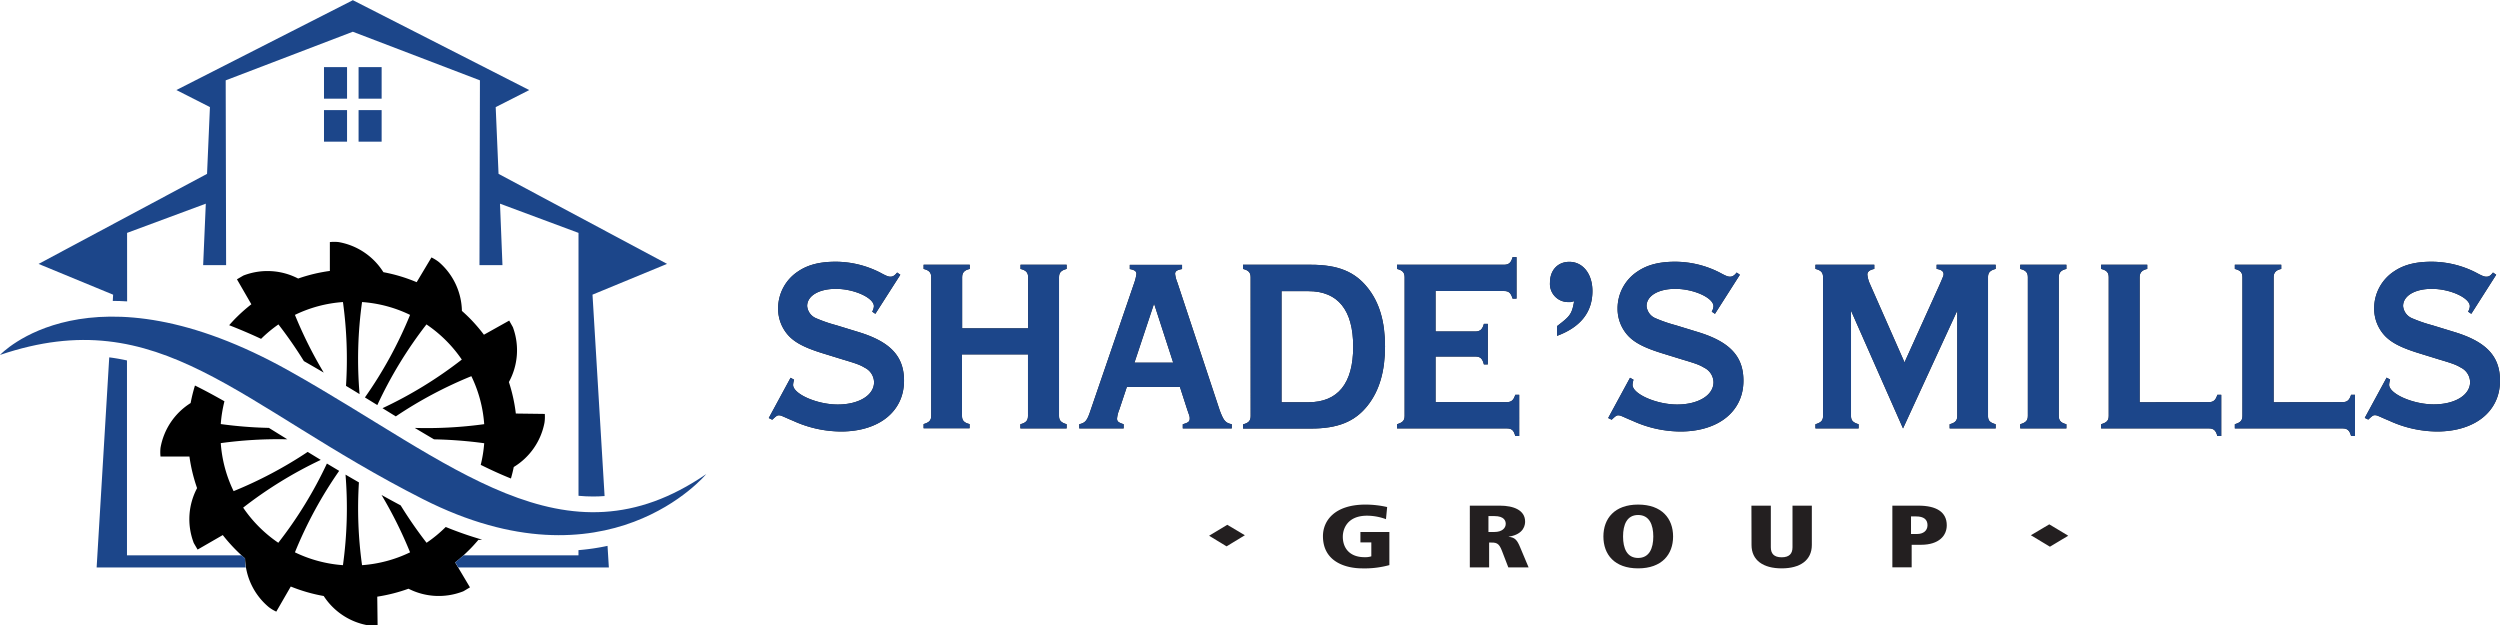 <?xml version="1.0" encoding="UTF-8"?> <svg xmlns="http://www.w3.org/2000/svg" id="Shade_s_Mills_Group" data-name="Shade's Mills Group" viewBox="0 0 720 180.14"><defs><style>.cls-1{fill:#231f20;}.cls-2{fill:#1c468a;}</style></defs><g id="Logo"><g id="Logo-2" data-name="Logo"><g id="Diamonds"><polygon id="Diamond_-_2" data-name="Diamond - 2" class="cls-1" points="590.38 157.45 584.89 154.15 590.19 151.01 595.65 154.29 590.38 157.45"></polygon><polygon id="Diamond_-_1" data-name="Diamond - 1" class="cls-1" points="353.25 157.35 348.22 154.29 353.46 151.14 358.52 154.15 353.25 157.35"></polygon></g><g id="Group"><path id="P" class="cls-1" d="M617,487.56h7.56c5.06,0,8.11,1.8,8.11,5.64,0,3-2.24,5.63-7.43,5.63h-2.68v6.49H617Zm7.12,8.16c1.73,0,3-.89,3-2.54s-1.09-2.52-3.29-2.52h-1.46v5.06Z" transform="translate(-72 -341.93)"></path><path id="U" class="cls-1" d="M576.41,487.56H582v12c0,1.78.88,2.87,3.12,2.87s3.12-1.09,3.12-2.87v-12h5.57v11.32c0,4.4-3.36,6.74-8.69,6.74s-8.68-2.34-8.68-6.74Z" transform="translate(-72 -341.93)"></path><path id="O" class="cls-1" d="M543.78,487.25c6.82,0,10.07,4,10.07,9.19s-3.25,9.18-10.07,9.18-10-4-10-9.18S537,487.25,543.78,487.25Zm0,15.37c3.22,0,4.37-2.77,4.37-6.18s-1.15-6.19-4.37-6.19-4.34,2.78-4.34,6.19S540.56,502.62,543.78,502.62Z" transform="translate(-72 -341.93)"></path><path id="R" class="cls-1" d="M495.31,487.56H504c3.9,0,7.23,1.29,7.23,4.58,0,.73-.14,3.66-4.72,4.35v.05c1.73.15,2.41.86,3.29,3l2.44,5.81H506.4l-1.83-4.76c-.92-2.42-1.66-2.42-3.7-2.42v7.18h-5.56Zm5.36,7.58h1.73c2.13,0,3.25-1.07,3.25-2.34,0-.74-.3-2.24-3.29-2.24h-1.69Z" transform="translate(-72 -341.93)"></path><path id="G" class="cls-1" d="M463.8,495.14h8.34v9.54a26.94,26.94,0,0,1-7.83.94c-4.41,0-11.3-1.68-11.3-9.29,0-4.35,3.26-9.08,12.28-9.08a28.23,28.23,0,0,1,6.21.71l-.34,3.49a15.91,15.91,0,0,0-5.43-1c-5.87,0-7,4-7,6.05,0,3.31,2,5.9,6.27,5.9a5.7,5.7,0,0,0,1.94-.25v-4H463.8Z" transform="translate(-72 -341.93)"></path></g><g id="Shade_s_Mills" data-name="Shade's Mills"><path class="cls-1" d="M783.73,432.31l-.92-.63a3.24,3.24,0,0,0,.5-1.56c0-2.4-5.65-5-10.95-5-4.88,0-8.27,2-8.27,4.95a4.2,4.2,0,0,0,2.61,3.53,41.49,41.49,0,0,0,5.8,2l6,1.84c9.54,2.83,13.5,7.06,13.5,14.14,0,8.83-7.21,14.62-18.16,14.62A33.41,33.41,0,0,1,760,463.05c-.57-.21-1.62-.7-3.11-1.34a2.46,2.46,0,0,0-.92-.21c-.49,0-.78.21-1.91,1.27l-1-.49,6.29-11.59,1,.56a6.23,6.23,0,0,0-.28,1.48c0,2.62,6.85,5.66,12.86,5.66s10.46-2.62,10.46-6.43a4.78,4.78,0,0,0-2.68-4.17c-1.28-.78-2.41-1.2-6.23-2.33l-5.72-1.77c-5.09-1.56-7.91-3-9.82-4.95a11.42,11.42,0,0,1-3.18-8A12.72,12.72,0,0,1,761.62,420c2.75-1.84,6.21-2.69,10.59-2.69a28.23,28.23,0,0,1,12.86,3.11c1.84,1,2.41,1.2,3,1.2.71,0,1.21-.28,1.91-1.2l.92.64Z" transform="translate(-72 -341.93)"></path><path class="cls-1" d="M746.63,457.75c1.35,0,2-.56,2.48-2.12h1.13V467.5h-1.13c-.43-1.62-1.06-2.19-2.48-2.19h-31v-1.2c1.63-.49,2.19-1.06,2.19-2.4V421.78c0-1.34-.56-2-2.19-2.4v-1.2H729v1.2c-1.56.35-2.19,1.06-2.19,2.4v36Z" transform="translate(-72 -341.93)"></path><path class="cls-1" d="M708.12,457.75c1.35,0,2-.56,2.48-2.12h1.12V467.5H710.6c-.43-1.62-1.06-2.19-2.48-2.19h-31v-1.2c1.63-.49,2.19-1.06,2.19-2.4V421.78c0-1.34-.56-2-2.19-2.4v-1.2h13.29v1.2c-1.56.35-2.19,1.06-2.19,2.4v36Z" transform="translate(-72 -341.93)"></path><path class="cls-1" d="M664.93,461.71c0,1.34.56,2,2.19,2.4v1.2H653.83v-1.2c1.63-.49,2.19-1.06,2.19-2.4V421.78c0-1.34-.56-2-2.19-2.4v-1.2h13.29v1.2c-1.56.35-2.19,1.06-2.19,2.4Z" transform="translate(-72 -341.93)"></path><path class="cls-1" d="M605.09,431.39v30.32c0,1.34.57,1.91,2.19,2.4v1.2H594.85v-1.2c1.62-.49,2.19-1.06,2.19-2.4V421.78c0-1.34-.57-2-2.19-2.4v-1.2H611.8v1.2c-1.33.28-2,.78-2,1.63a8.63,8.63,0,0,0,.7,2.61l10,22.68,10.25-22.68c1-2.33,1-2.33,1-2.76,0-.77-.63-1.27-2-1.48v-1.2h17v1.2c-1.63.43-2.2,1.06-2.2,2.4v39.93c0,1.34.5,1.91,2.2,2.4v1.2H633.5v-1.2c1.63-.42,2.19-1.06,2.19-2.4V431.39l-15.62,33.92Z" transform="translate(-72 -341.93)"></path><path class="cls-1" d="M565.91,432.31l-.93-.63a3.24,3.24,0,0,0,.5-1.56c0-2.4-5.65-5-11-5-4.88,0-8.27,2-8.27,4.95a4.2,4.2,0,0,0,2.61,3.53,41.49,41.49,0,0,0,5.8,2l6,1.84c9.53,2.83,13.49,7.06,13.49,14.14,0,8.83-7.21,14.62-18.16,14.62a33.48,33.48,0,0,1-13.85-3.11c-.57-.21-1.63-.7-3.11-1.34a2.5,2.5,0,0,0-.92-.21c-.5,0-.78.21-1.91,1.27l-1-.49,6.29-11.59,1,.56a6.23,6.23,0,0,0-.28,1.48c0,2.62,6.86,5.66,12.86,5.66s10.46-2.62,10.46-6.43a4.77,4.77,0,0,0-2.69-4.17c-1.27-.78-2.4-1.2-6.21-2.33l-5.73-1.77c-5.08-1.56-7.92-3-9.82-4.95a11.42,11.42,0,0,1-3.18-8A12.73,12.73,0,0,1,543.78,420c2.76-1.84,6.22-2.69,10.6-2.69a28.3,28.3,0,0,1,12.87,3.11c1.83,1,2.4,1.2,3,1.2s1.21-.28,1.91-1.2l.92.64Z" transform="translate(-72 -341.93)"></path><path class="cls-1" d="M520.43,435.86c3.59-2.77,4.28-3.3,4.92-7.19-1.28.36-.88.25-1.52.25a5.23,5.23,0,0,1-5.44-5.58c0-3.61,2.26-6,5.58-6,3.89,0,6.65,3.46,6.65,8.41,0,6.36-3.75,10.52-10.19,12.9Z" transform="translate(-72 -341.93)"></path><path class="cls-1" d="M485.44,457.75h20.49c1.34,0,2-.56,2.47-2.12h1.13V467.5H508.4c-.42-1.62-1-2.19-2.47-2.19H474.34v-1.2c1.63-.49,2.19-1.06,2.19-2.4V421.78c0-1.34-.56-2-2.19-2.4v-1.2h30.81c1.35,0,2.05-.57,2.48-2.19h1.13v11.94h-1.13c-.5-1.62-1.06-2.19-2.48-2.19H485.44V437.4h11.45c1.34,0,2.05-.57,2.47-2.19h1.13v11.66h-1.13c-.42-1.7-1.06-2.26-2.47-2.26H485.44Z" transform="translate(-72 -341.93)"></path><path class="cls-1" d="M432.18,421.78c0-1.34-.57-2-2.19-2.4v-1.2h19.57c7.78,0,12.65,2,16.33,6.64,3.39,4.24,5,9.76,5,16.89s-1.63,12.72-5,17c-3.68,4.67-8.62,6.64-16.33,6.64H430v-1.2c1.62-.42,2.19-1.06,2.19-2.4Zm16.61,36c8.55,0,12.93-5.44,12.93-16s-4.38-16-12.93-16h-7.71v32Z" transform="translate(-72 -341.93)"></path><path class="cls-1" d="M396.53,453.37l-2.19,6.57a8.71,8.71,0,0,0-.63,2.55c0,.85.42,1.13,1.9,1.62v1.2H382.83v-1.2c1.76-.42,2.26-1,3.25-4l12.64-36.88a12.49,12.49,0,0,0,.57-2.41c0-.77-.5-1.13-1.91-1.41v-1.2h15.05v1.2c-1.49.28-2,.64-2,1.41a8.93,8.93,0,0,0,.63,2.41l12.22,36.88c1.14,3,1.63,3.61,3.47,4v1.2H412.64v-1.2c1.55-.42,2-.77,2-1.62,0-.57,0-.57-.7-2.55l-2.12-6.57Zm7.84-24-5.65,17h11.16Z" transform="translate(-72 -341.93)"></path><path class="cls-1" d="M349.05,444v17.67c0,1.34.56,2,2.19,2.4v1.2H338v-1.2c1.63-.49,2.19-1.06,2.19-2.4V421.78c0-1.34-.56-2-2.19-2.4v-1.2h13.29v1.2c-1.55.35-2.19,1.06-2.19,2.4v14.7h19v-14.7c0-1.34-.57-2-2.19-2.4v-1.2h13.28v1.2c-1.62.43-2.19,1.06-2.19,2.4v39.93c0,1.34.57,1.91,2.19,2.4v1.2H365.87v-1.2c1.62-.42,2.19-1.06,2.19-2.4V444Z" transform="translate(-72 -341.93)"></path><path class="cls-1" d="M324.1,432.31l-.91-.63a3.31,3.31,0,0,0,.49-1.56c0-2.4-5.65-5-10.95-5-4.88,0-8.27,2-8.27,4.95a4.2,4.2,0,0,0,2.61,3.53,41.49,41.49,0,0,0,5.8,2l6,1.84c9.53,2.83,13.49,7.06,13.49,14.14,0,8.83-7.21,14.62-18.16,14.62a33.44,33.44,0,0,1-13.85-3.11c-.57-.21-1.62-.7-3.11-1.34a2.46,2.46,0,0,0-.92-.21c-.49,0-.78.21-1.91,1.27l-1-.49,6.28-11.59,1,.56a6.23,6.23,0,0,0-.28,1.48c0,2.62,6.86,5.66,12.86,5.66s10.46-2.62,10.46-6.43a4.77,4.77,0,0,0-2.69-4.17c-1.27-.78-2.4-1.2-6.21-2.33l-5.73-1.77c-5.09-1.56-7.91-3-9.82-4.95a11.42,11.42,0,0,1-3.18-8A12.72,12.72,0,0,1,302,420c2.75-1.84,6.21-2.69,10.6-2.69a28.29,28.29,0,0,1,12.86,3.11c1.83,1,2.4,1.2,3,1.2s1.21-.28,1.91-1.2l.92.64Z" transform="translate(-72 -341.93)"></path><path class="cls-2" d="M783.73,432.31l-.92-.63a3.24,3.24,0,0,0,.5-1.56c0-2.4-5.65-5-10.95-5-4.88,0-8.27,2-8.27,4.95a4.2,4.2,0,0,0,2.61,3.53,41.49,41.49,0,0,0,5.8,2l6,1.84c9.54,2.83,13.5,7.06,13.5,14.14,0,8.83-7.21,14.62-18.16,14.62A33.41,33.41,0,0,1,760,463.05c-.57-.21-1.62-.7-3.11-1.34a2.46,2.46,0,0,0-.92-.21c-.49,0-.78.21-1.91,1.27l-1-.49,6.29-11.59,1,.56a6.23,6.23,0,0,0-.28,1.48c0,2.62,6.85,5.66,12.86,5.66s10.46-2.62,10.46-6.43a4.78,4.78,0,0,0-2.68-4.17c-1.28-.78-2.41-1.2-6.23-2.33l-5.72-1.77c-5.09-1.56-7.91-3-9.82-4.95a11.42,11.42,0,0,1-3.18-8A12.72,12.72,0,0,1,761.62,420c2.75-1.84,6.21-2.69,10.59-2.69a28.23,28.23,0,0,1,12.86,3.11c1.84,1,2.41,1.2,3,1.2.71,0,1.21-.28,1.91-1.2l.92.64Z" transform="translate(-72 -341.93)"></path><path class="cls-2" d="M746.63,457.75c1.35,0,2-.56,2.48-2.12h1.13V467.5h-1.13c-.43-1.62-1.06-2.19-2.48-2.19h-31v-1.2c1.63-.49,2.19-1.06,2.19-2.4V421.78c0-1.34-.56-2-2.19-2.4v-1.2H729v1.2c-1.56.35-2.19,1.06-2.19,2.4v36Z" transform="translate(-72 -341.93)"></path><path class="cls-2" d="M708.12,457.75c1.35,0,2-.56,2.48-2.12h1.12V467.5H710.6c-.43-1.62-1.06-2.19-2.48-2.19h-31v-1.2c1.63-.49,2.19-1.06,2.19-2.4V421.78c0-1.34-.56-2-2.19-2.4v-1.2h13.29v1.2c-1.56.35-2.19,1.06-2.19,2.4v36Z" transform="translate(-72 -341.93)"></path><path class="cls-2" d="M664.93,461.71c0,1.34.56,2,2.19,2.4v1.2H653.83v-1.2c1.63-.49,2.19-1.06,2.19-2.4V421.78c0-1.34-.56-2-2.19-2.4v-1.2h13.29v1.2c-1.56.35-2.19,1.06-2.19,2.4Z" transform="translate(-72 -341.93)"></path><path class="cls-2" d="M605.09,431.39v30.32c0,1.34.57,1.91,2.19,2.4v1.2H594.85v-1.2c1.62-.49,2.19-1.06,2.19-2.4V421.78c0-1.34-.57-2-2.19-2.4v-1.2H611.8v1.2c-1.33.28-2,.78-2,1.63a8.63,8.63,0,0,0,.7,2.61l10,22.68,10.25-22.68c1-2.33,1-2.33,1-2.76,0-.77-.63-1.27-2-1.48v-1.2h17v1.2c-1.63.43-2.2,1.06-2.2,2.4v39.93c0,1.34.5,1.91,2.2,2.4v1.2H633.5v-1.2c1.63-.42,2.19-1.06,2.19-2.4V431.39l-15.62,33.92Z" transform="translate(-72 -341.93)"></path><path class="cls-2" d="M565.91,432.31l-.93-.63a3.24,3.24,0,0,0,.5-1.56c0-2.4-5.65-5-11-5-4.88,0-8.27,2-8.27,4.95a4.2,4.2,0,0,0,2.61,3.53,41.49,41.49,0,0,0,5.8,2l6,1.84c9.53,2.83,13.49,7.06,13.49,14.14,0,8.83-7.21,14.62-18.16,14.62a33.48,33.48,0,0,1-13.85-3.11c-.57-.21-1.63-.7-3.11-1.34a2.5,2.5,0,0,0-.92-.21c-.5,0-.78.21-1.91,1.27l-1-.49,6.29-11.59,1,.56a6.23,6.23,0,0,0-.28,1.48c0,2.62,6.86,5.66,12.86,5.66s10.46-2.62,10.46-6.43a4.77,4.77,0,0,0-2.69-4.17c-1.27-.78-2.4-1.2-6.21-2.33l-5.73-1.77c-5.08-1.56-7.92-3-9.82-4.95a11.42,11.42,0,0,1-3.18-8A12.73,12.73,0,0,1,543.78,420c2.76-1.84,6.22-2.69,10.6-2.69a28.3,28.3,0,0,1,12.87,3.11c1.83,1,2.4,1.2,3,1.2s1.21-.28,1.91-1.2l.92.64Z" transform="translate(-72 -341.93)"></path><path class="cls-2" d="M520.43,435.86c3.59-2.77,4.28-3.3,4.92-7.19-1.28.36-.88.25-1.52.25a5.23,5.23,0,0,1-5.44-5.58c0-3.61,2.26-6,5.58-6,3.89,0,6.65,3.46,6.65,8.41,0,6.36-3.75,10.52-10.19,12.9Z" transform="translate(-72 -341.93)"></path><path class="cls-2" d="M485.44,457.75h20.49c1.34,0,2-.56,2.47-2.12h1.13V467.5H508.4c-.42-1.62-1-2.19-2.47-2.19H474.34v-1.2c1.63-.49,2.19-1.06,2.19-2.4V421.78c0-1.34-.56-2-2.19-2.4v-1.2h30.81c1.35,0,2.05-.57,2.48-2.19h1.13v11.94h-1.13c-.5-1.62-1.06-2.19-2.48-2.19H485.44V437.4h11.45c1.34,0,2.05-.57,2.47-2.19h1.13v11.66h-1.13c-.42-1.7-1.06-2.26-2.47-2.26H485.44Z" transform="translate(-72 -341.93)"></path><path class="cls-2" d="M432.18,421.78c0-1.34-.57-2-2.19-2.4v-1.2h19.57c7.78,0,12.65,2,16.33,6.64,3.39,4.24,5,9.76,5,16.89s-1.63,12.72-5,17c-3.68,4.67-8.62,6.64-16.33,6.64H430v-1.2c1.62-.42,2.19-1.06,2.19-2.4Zm16.61,36c8.55,0,12.93-5.44,12.93-16s-4.38-16-12.93-16h-7.71v32Z" transform="translate(-72 -341.93)"></path><path class="cls-2" d="M396.53,453.37l-2.19,6.57a8.71,8.71,0,0,0-.63,2.55c0,.85.42,1.13,1.9,1.62v1.2H382.83v-1.2c1.76-.42,2.26-1,3.25-4l12.64-36.88a12.49,12.49,0,0,0,.57-2.41c0-.77-.5-1.13-1.91-1.41v-1.2h15.05v1.2c-1.49.28-2,.64-2,1.41a8.93,8.93,0,0,0,.63,2.41l12.22,36.88c1.14,3,1.63,3.61,3.47,4v1.2H412.64v-1.2c1.55-.42,2-.77,2-1.62,0-.57,0-.57-.7-2.55l-2.12-6.57Zm7.84-24-5.65,17h11.16Z" transform="translate(-72 -341.93)"></path><path class="cls-2" d="M349.05,444v17.67c0,1.34.56,2,2.19,2.4v1.2H338v-1.2c1.63-.49,2.19-1.06,2.19-2.4V421.78c0-1.34-.56-2-2.19-2.4v-1.2h13.29v1.2c-1.55.35-2.19,1.06-2.19,2.4v14.7h19v-14.7c0-1.34-.57-2-2.19-2.4v-1.2h13.28v1.2c-1.62.43-2.19,1.06-2.19,2.4v39.93c0,1.34.57,1.91,2.19,2.4v1.2H365.87v-1.2c1.62-.42,2.19-1.06,2.19-2.4V444Z" transform="translate(-72 -341.93)"></path><path class="cls-2" d="M324.1,432.31l-.91-.63a3.31,3.31,0,0,0,.49-1.56c0-2.4-5.65-5-10.95-5-4.88,0-8.27,2-8.27,4.95a4.2,4.2,0,0,0,2.61,3.53,41.49,41.49,0,0,0,5.8,2l6,1.84c9.53,2.83,13.49,7.06,13.49,14.14,0,8.83-7.21,14.62-18.16,14.62a33.44,33.44,0,0,1-13.85-3.11c-.57-.21-1.62-.7-3.11-1.34a2.46,2.46,0,0,0-.92-.21c-.49,0-.78.21-1.91,1.27l-1-.49,6.28-11.59,1,.56a6.23,6.23,0,0,0-.28,1.48c0,2.62,6.86,5.66,12.86,5.66s10.46-2.62,10.46-6.43a4.77,4.77,0,0,0-2.69-4.17c-1.27-.78-2.4-1.2-6.21-2.33l-5.73-1.77c-5.09-1.56-7.91-3-9.82-4.95a11.42,11.42,0,0,1-3.18-8A12.72,12.72,0,0,1,302,420c2.75-1.84,6.21-2.69,10.6-2.69a28.29,28.29,0,0,1,12.86,3.11c1.83,1,2.4,1.2,3,1.2s1.21-.28,1.91-1.2l.92.64Z" transform="translate(-72 -341.93)"></path></g></g><g id="Icon"><g id="Wave"><path class="cls-2" d="M72,444.15s25.74-27.68,83.39,4.65c46.8,26.24,79.15,57.71,120,29.67,0,0-28.28,34.22-81.58,7.21S118.28,428.46,72,444.15Z" transform="translate(-72 -341.93)"></path></g><g id="Water_Wheel" data-name="Water Wheel"><path id="Water_Wheel_-_2" data-name="Water Wheel - 2" d="M194.85,498.25a124,124,0,0,1-7.46-10.77q-2.8-1.49-5.51-3A121.84,121.84,0,0,1,190.1,501a38,38,0,0,1-13.83,3.7,119.18,119.18,0,0,1-.9-23.84c-1.31-.75-2.59-1.5-3.86-2.24a120,120,0,0,1-.74,26.08,38,38,0,0,1-13.83-3.7,120,120,0,0,1,12.74-23.46l-3.53-2.11a119.82,119.82,0,0,1-14,22.82,38.06,38.06,0,0,1-10.12-10.12,119.61,119.61,0,0,1,22.35-13.75l-3.77-2.3a120.65,120.65,0,0,1-21.33,11.3,37.61,37.61,0,0,1-3.7-13.83,121.35,121.35,0,0,1,19.17-1.1l-.85-.53-4.46-2.76a120.69,120.69,0,0,1-13.86-1.1,38.2,38.2,0,0,1,1.06-6.56c-2.87-1.63-5.69-3.16-8.49-4.54a47.13,47.13,0,0,0-1.25,5.05,19.1,19.1,0,0,0-8.67,12.88,11.56,11.56,0,0,0,0,2.53h8.33a46.93,46.93,0,0,0,2.2,9.09A19.08,19.08,0,0,0,127.69,498c.14.41,0,.11,1.22,2.21l7.25-4.18a48.17,48.17,0,0,0,6.42,6.74h0a19,19,0,0,0,6.82,14,11.27,11.27,0,0,0,2.17,1.31l4.17-7.23a47.26,47.26,0,0,0,9.49,2.73,19.12,19.12,0,0,0,13,8.48,10.91,10.91,0,0,0,2.52,0l-.1-8.29a47.81,47.81,0,0,0,9-2.29,19.19,19.19,0,0,0,15.5.85c.4-.14.11,0,2.2-1.24l-4.26-7.17a47,47,0,0,0,3.68-3.27c1.05-1,2.05-2.12,3-3.23a10.36,10.36,0,0,0,1.09-.07,102.34,102.34,0,0,1-10.49-3.65A37.94,37.94,0,0,1,194.85,498.25Z" transform="translate(-72 -341.93)"></path><path id="Water_Wheel_-_1" data-name="Water Wheel - 1" d="M152.19,435.36a123.27,123.27,0,0,1,7.33,10.57q2.89,1.65,5.72,3.31a121.52,121.52,0,0,1-8.3-16.62,37.61,37.61,0,0,1,13.83-3.7,120.64,120.64,0,0,1,.88,24.14c1.31.79,2.62,1.58,3.91,2.38a119,119,0,0,1,.71-26.52,37.61,37.61,0,0,1,13.83,3.7,119.68,119.68,0,0,1-13,23.77l3.57,2.2a120.66,120.66,0,0,1,14.15-23.23A38.24,38.24,0,0,1,205,445.49a120,120,0,0,1-22.84,14l3.83,2.36a120.16,120.16,0,0,1,21.76-11.58,37.62,37.62,0,0,1,3.7,13.82,121.26,121.26,0,0,1-20,1.08q2.81,1.68,5.55,3.29a124.16,124.16,0,0,1,14.45,1.12,37.63,37.63,0,0,1-1,6.23c2.93,1.45,5.83,2.78,8.7,3.93.31-1.09.59-2.19.81-3.31a19.1,19.1,0,0,0,8.85-12.76,11.42,11.42,0,0,0,.09-2.53l-8.34-.11a47.12,47.12,0,0,0-2-9.07,19.08,19.08,0,0,0,1.27-15.47c-.13-.41,0-.11-1.18-2.23l-7.28,4.07a47.7,47.7,0,0,0-3.83-4.48c-.81-.83-1.65-1.62-2.51-2.38l0,0a19.05,19.05,0,0,0-6.63-14.07,12.05,12.05,0,0,0-2.14-1.33L192,423.2a46.63,46.63,0,0,0-9.58-2.88,19.09,19.09,0,0,0-12.9-8.67,11.49,11.49,0,0,0-2.52,0v8.31a46.38,46.38,0,0,0-9.13,2.19,19.18,19.18,0,0,0-15.41-1c-.41.14-.12,0-2.22,1.22l4.15,7.19a47.16,47.16,0,0,0-4.14,3.63c-.79.77-1.53,1.58-2.25,2.4,3,1.17,6.08,2.47,9.19,3.93A38.13,38.13,0,0,1,152.19,435.36Z" transform="translate(-72 -341.93)"></path></g><g id="Windows"><rect id="Window_-_4" data-name="Window - 4" class="cls-2" x="103.27" y="31.71" width="6.64" height="9.09"></rect><rect id="Window_-_3" data-name="Window - 3" class="cls-2" x="93.31" y="31.71" width="6.64" height="9.09"></rect><rect id="Window_-_2" data-name="Window - 2" class="cls-2" x="103.27" y="19.33" width="6.64" height="9.09"></rect><rect id="Window_-_1" data-name="Window - 1" class="cls-2" x="93.31" y="19.33" width="6.64" height="9.09"></rect></g><g id="Grist_Building" data-name="Grist Building"><path id="Grist_Building_-_3" data-name="Grist Building - 3" class="cls-2" d="M238.6,501.87H205.47c-.77.7-1.55,1.39-2.36,2l.88,1.49,43.36,0-.38-6.22a65.46,65.46,0,0,1-8.37,1.23Z" transform="translate(-72 -341.93)"></path><path id="Grist_Building_-_2" data-name="Grist Building - 2" class="cls-2" d="M142.57,502.76h0c-.34-.29-.66-.6-1-.9h-33V445.74c-1.69-.37-3.39-.67-5.11-.89l-3.63,60.51,42.95,0A13.4,13.4,0,0,1,142.57,502.76Z" transform="translate(-72 -341.93)"></path><path id="Grist_Building_-_1" data-name="Grist Building - 1" class="cls-2" d="M108.6,409l22.67-8.41-.76,17.69h6.61L137,365.07l36.61-14,36.61,14-.13,53.21h6.62L216,400.59,238.61,409v75.72c1.42.13,2.84.2,4.25.2,1.09,0,2.18-.05,3.26-.13l-3.48-58,21.47-8.86L215.58,392l-.82-19.22,9.66-4.91L173.66,342v-.06l0,0-.06,0V342L122.8,367.86l9.66,4.91L131.63,392,83.11,417.94l21.47,8.86-.1,1.79c1.36,0,2.74.05,4.13.14Z" transform="translate(-72 -341.93)"></path></g></g></g></svg> 